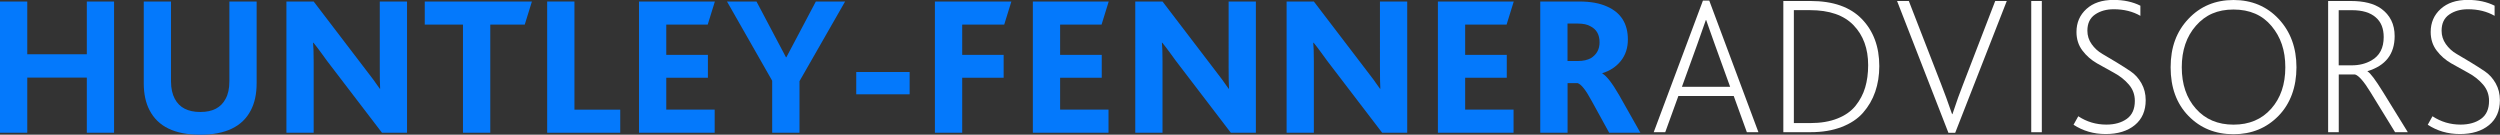 <svg xmlns="http://www.w3.org/2000/svg" id="_&#x428;&#x430;&#x440;_1" data-name="&#x428;&#x430;&#x440; 1" viewBox="0 0 527.3 28.41"><rect x="0" y="0" width="527.3" height="28.41" fill="#333333" stroke="none"/><defs><style>      .cls-1 {        fill: #0479fc;      }      .cls-2 {        fill: #fff;      }    </style></defs><path class="cls-1" d="m0,27.99V.32h5.75v11.13h12.56V.32h5.75v27.68h-5.75v-11.63H5.75v11.63H0Z"></path><path class="cls-1" d="m42.21,28.41c-5.35,0-8.9-1.72-10.67-5.17-.81-1.54-1.22-3.44-1.22-5.71V.32h5.75v16.88c0,1.43.27,2.65.8,3.65.98,1.85,2.77,2.77,5.38,2.77s4.35-.92,5.33-2.77c.53-.95.8-2.18.8-3.7V.32h5.75v17.22c0,2.27-.41,4.17-1.22,5.71-1.76,3.45-5.33,5.17-10.71,5.17Z"></path><path class="cls-1" d="m85.85,27.99h-5.29l-11.59-15.16c-.11-.17-.52-.73-1.22-1.68-.7-.95-1.25-1.67-1.64-2.14h-.08c.08.67.13,2.03.13,4.07v14.91h-5.75V.32h5.75l11.13,14.57c.95,1.2,1.89,2.48,2.81,3.82h.08c-.06-.98-.08-2.52-.08-4.62V.32h5.75v27.68Z"></path><path class="cls-1" d="m97.65,27.99V5.19h-8.06V.32h22.6l-1.51,4.87h-7.27v22.81h-5.75Z"></path><path class="cls-1" d="m115.41,27.99V.32h5.75v22.81h9.66v4.87h-15.41Z"></path><path class="cls-1" d="m134.78,27.99V.32h16l-1.51,4.87h-8.74v6.38h8.78v4.83h-8.78v6.72h10.21v4.87h-15.96Z"></path><path class="cls-1" d="m162.87,27.99v-10.96L153.34.32h6.22l6.22,11.76h.08l6.22-11.76h6.17l-9.62,16.8v10.88h-5.75Z"></path><path class="cls-1" d="m180.6,19.89v-4.7h11.26v4.7h-11.26Z"></path><path class="cls-1" d="m197.19,27.99V.32h16.13l-1.51,4.87h-8.86v6.38h8.74v4.83h-8.74v11.59h-5.75Z"></path><path class="cls-1" d="m217.85,27.99V.32h16l-1.51,4.87h-8.74v6.38h8.78v4.83h-8.78v6.72h10.21v4.87h-15.96Z"></path><path class="cls-1" d="m264.89,27.99h-5.29l-11.59-15.16c-.11-.17-.52-.73-1.22-1.68-.7-.95-1.25-1.67-1.64-2.14h-.08c.08.67.13,2.03.13,4.07v14.91h-5.75V.32h5.75l11.13,14.57c.95,1.2,1.89,2.48,2.81,3.82h.08c-.06-.98-.08-2.52-.08-4.62V.32h5.75v27.68Z"></path><path class="cls-1" d="m296.81,27.99h-5.29l-11.59-15.16c-.11-.17-.52-.73-1.22-1.68-.7-.95-1.25-1.67-1.64-2.14h-.08c.08.67.13,2.03.13,4.07v14.91h-5.75V.32h5.75l11.13,14.57c.95,1.2,1.89,2.48,2.81,3.82h.08c-.06-.98-.08-2.52-.08-4.62V.32h5.75v27.68Z"></path><path class="cls-1" d="m303.28,27.99V.32h16l-1.51,4.87h-8.74v6.38h8.78v4.83h-8.78v6.72h10.21v4.87h-15.96Z"></path><path class="cls-1" d="m324.87,27.99V.32h8.27c2.32,0,4.26.35,5.8,1.05,2.94,1.29,4.41,3.61,4.41,6.97,0,1.76-.49,3.26-1.47,4.49-.98,1.23-2.28,2.1-3.91,2.6v.08c.9.5,2.07,2.02,3.53,4.54l4.49,7.94h-6.59l-3.65-6.64c-1.26-2.35-2.27-3.63-3.02-3.82h-2.1v10.46h-5.75Zm5.75-15.12h2.14c1.12,0,2.04-.2,2.77-.59,1.23-.76,1.85-1.88,1.85-3.36,0-1.6-.63-2.72-1.89-3.36-.64-.39-1.54-.59-2.69-.59h-2.18v7.9Z"></path><path class="cls-2" d="m348.8,27.89L359.18.13h1.34l10.37,27.76h-2.44l-2.77-7.64h-11.68l-2.77,7.64h-2.44Zm5.96-9.58h10.16l-3.28-9.07c-.31-.87-.65-1.83-1.03-2.9-.38-1.06-.62-1.76-.74-2.1h-.08c-.06.17-.64,1.83-1.76,5l-3.28,9.07Z"></path><path class="cls-2" d="m376.14,27.89V.21h5.75c4.76,0,8.36,1.27,10.81,3.8,2.45,2.53,3.68,5.85,3.68,9.93,0,1.96-.29,3.77-.86,5.42-.57,1.65-1.43,3.12-2.56,4.41-1.13,1.29-2.65,2.3-4.54,3.02-1.89.73-4.07,1.09-6.53,1.09h-5.75Zm2.23-1.93h3.44c2.21,0,4.13-.32,5.75-.97,1.62-.64,2.9-1.54,3.82-2.69.92-1.15,1.6-2.43,2.02-3.84s.63-2.99.63-4.73c0-3.47-1.02-6.27-3.07-8.4-2.04-2.13-5.11-3.19-9.2-3.19h-3.4v23.81Z"></path><path class="cls-2" d="m410.96,28.01L400.13.21h2.48l6.85,17.64c.64,1.62,1.4,3.7,2.27,6.22h.08c.84-2.55,1.6-4.66,2.27-6.34L420.83.21h2.44l-10.88,27.8h-1.43Z"></path><path class="cls-2" d="m428.43,27.89V.21h2.23v27.68h-2.23Z"></path><path class="cls-2" d="m437.34,26.33l1.01-1.81c1.79,1.18,3.77,1.76,5.92,1.76,1.76,0,3.21-.41,4.33-1.22,1.12-.81,1.68-2.07,1.68-3.78,0-1.32-.42-2.46-1.26-3.44-.84-.98-1.87-1.8-3.09-2.46-1.22-.66-2.43-1.33-3.63-2.02-1.2-.69-2.23-1.58-3.07-2.69-.84-1.11-1.26-2.41-1.26-3.93,0-1.96.7-3.58,2.1-4.85,1.4-1.27,3.3-1.91,5.71-1.91,2.16,0,4.05.41,5.67,1.22v2.14c-1.6-.92-3.47-1.39-5.63-1.39-1.54,0-2.85.37-3.93,1.11-1.08.74-1.62,1.88-1.62,3.42,0,1.04.3,1.98.9,2.83.6.85,1.36,1.55,2.29,2.08.92.53,1.91,1.12,2.96,1.76,1.05.64,2.04,1.27,2.96,1.89.92.62,1.69,1.46,2.29,2.52.6,1.06.9,2.25.9,3.57,0,2.24-.76,3.99-2.29,5.25s-3.58,1.89-6.15,1.89-4.79-.66-6.8-1.97Z"></path><path class="cls-2" d="m471.1,28.31c-3.84,0-7.01-1.29-9.51-3.86-2.51-2.58-3.76-5.99-3.76-10.25s1.25-7.58,3.76-10.23c2.5-2.65,5.68-3.97,9.51-3.97s7.04,1.34,9.53,4.01c2.49,2.67,3.74,6.07,3.74,10.19s-1.27,7.67-3.8,10.25-5.69,3.86-9.47,3.86Zm-7.94-5.38c1.99,2.24,4.63,3.36,7.94,3.36s5.95-1.12,7.94-3.36c1.99-2.24,2.98-5.15,2.98-8.74s-.97-6.37-2.9-8.69c-1.93-2.32-4.61-3.49-8.02-3.49s-5.92,1.13-7.92,3.4c-2,2.27-3,5.19-3,8.78s.99,6.5,2.98,8.74Z"></path><path class="cls-2" d="m491.05,27.89V.21h4.79c2.74,0,4.87.53,6.38,1.6,1.9,1.37,2.86,3.3,2.86,5.8,0,3.78-1.9,6.24-5.71,7.39v.08c.56.28,1.65,1.74,3.28,4.37l5.21,8.44h-2.69l-5.21-8.48c-1.37-2.24-2.45-3.47-3.23-3.7h-3.44v12.18h-2.23Zm2.23-14.11h2.77c1.57,0,2.95-.35,4.16-1.05,1.71-.98,2.56-2.62,2.56-4.91,0-1.82-.56-3.21-1.68-4.16-1.15-1.01-2.81-1.51-5-1.51h-2.81v11.63Z"></path><path class="cls-2" d="m512.05,26.33l1.01-1.81c1.79,1.18,3.77,1.76,5.92,1.76,1.76,0,3.21-.41,4.33-1.22,1.12-.81,1.68-2.07,1.68-3.78,0-1.32-.42-2.46-1.26-3.44-.84-.98-1.87-1.8-3.09-2.46-1.22-.66-2.43-1.33-3.63-2.02-1.2-.69-2.23-1.58-3.07-2.69-.84-1.11-1.26-2.41-1.26-3.93,0-1.96.7-3.58,2.1-4.85,1.4-1.27,3.3-1.91,5.71-1.91,2.16,0,4.05.41,5.67,1.22v2.14c-1.6-.92-3.47-1.39-5.63-1.39-1.54,0-2.85.37-3.93,1.11-1.08.74-1.62,1.88-1.62,3.42,0,1.04.3,1.98.9,2.83.6.85,1.36,1.55,2.29,2.08.92.53,1.91,1.12,2.96,1.76,1.05.64,2.04,1.27,2.96,1.89.92.62,1.69,1.46,2.29,2.52.6,1.06.9,2.25.9,3.57,0,2.24-.76,3.99-2.29,5.25s-3.58,1.89-6.15,1.89-4.79-.66-6.8-1.97Z"></path></svg>